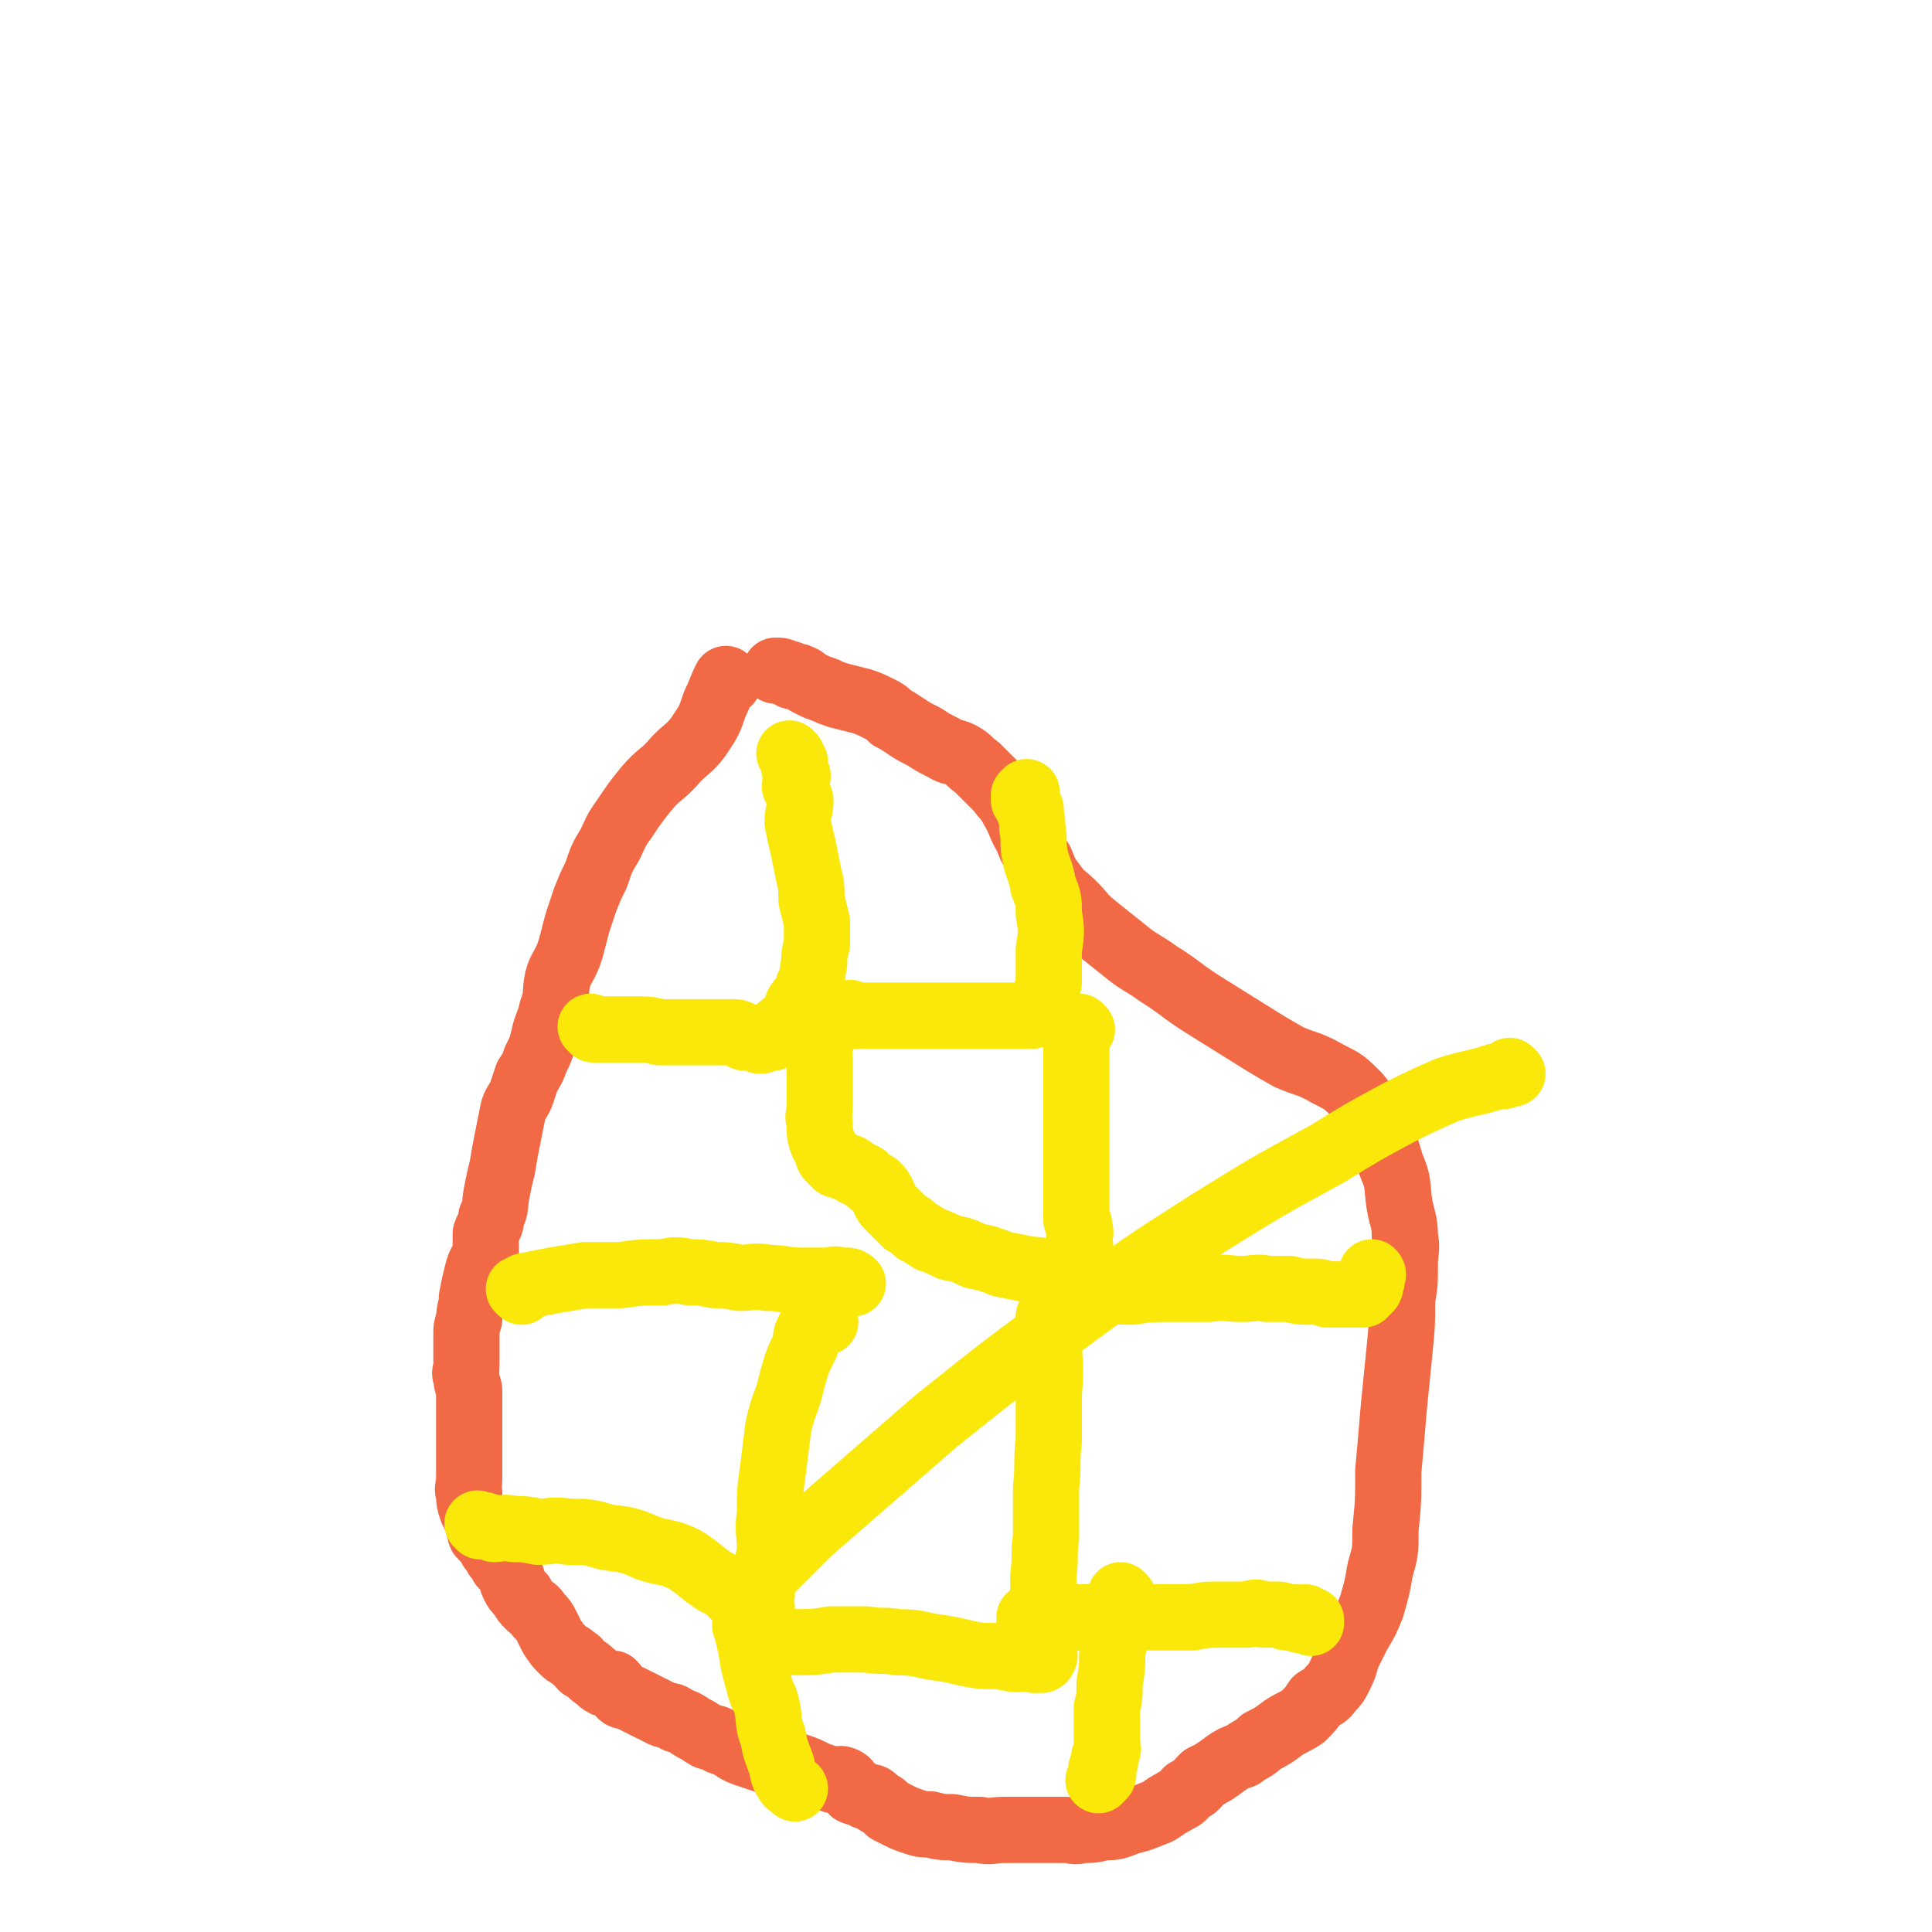 <svg viewBox='0 0 700 700' version='1.1' xmlns='http://www.w3.org/2000/svg' xmlns:xlink='http://www.w3.org/1999/xlink'><g fill='none' stroke='#F26946' stroke-width='24' stroke-linecap='round' stroke-linejoin='round'><path d='M264,247c0,0 -1,-1 -1,-1 0,0 0,0 1,1 0,0 0,0 0,0 0,0 -1,-1 -1,-1 0,0 0,0 1,1 0,0 0,0 0,0 0,0 -1,-1 -1,-1 -2,4 -2,5 -4,9 -2,6 -2,6 -6,12 -3,4 -4,4 -8,8 -5,6 -6,5 -11,11 -4,5 -4,5 -8,11 -3,4 -3,5 -5,9 -3,5 -3,5 -5,11 -2,4 -2,4 -4,9 -1,3 -1,3 -2,6 -1,3 -1,3 -2,7 -1,4 -1,4 -2,7 -2,5 -3,5 -4,9 -1,5 0,6 -2,11 -1,5 -2,5 -3,10 -1,4 -1,4 -3,8 -1,3 -1,3 -3,6 -1,3 -1,3 -2,6 -1,3 -2,3 -3,6 -1,5 -1,5 -2,10 -1,5 -1,5 -2,11 -1,4 -1,4 -2,9 -1,5 0,5 -2,9 0,3 -1,3 -2,6 0,3 0,3 0,7 -1,3 -2,3 -3,7 -1,4 -1,4 -2,9 0,4 -1,4 -1,8 -1,3 -1,3 -1,6 0,3 0,3 0,6 0,2 0,2 0,5 0,2 -1,2 0,4 0,3 1,3 1,5 0,2 0,2 0,3 0,3 0,3 0,5 0,3 0,3 0,6 0,3 0,3 0,5 0,3 0,3 0,5 0,2 0,2 0,4 0,2 0,2 0,4 0,3 -1,3 0,5 0,3 0,3 1,6 1,2 1,2 2,4 1,2 0,2 1,4 0,2 1,1 2,3 1,1 1,1 2,3 1,1 1,1 2,3 1,1 1,1 2,3 1,1 1,1 2,2 1,1 1,1 1,2 1,1 0,1 1,3 1,2 1,2 3,4 1,2 1,2 3,4 1,1 2,1 3,3 2,2 2,2 3,4 1,2 1,2 2,4 2,3 2,3 4,5 2,2 2,1 4,3 2,1 1,1 3,3 2,1 2,1 4,3 2,1 2,2 4,3 1,0 2,0 3,0 2,2 1,2 3,4 1,1 1,0 3,1 2,1 2,1 4,2 2,1 2,1 4,2 2,1 2,1 4,2 2,1 3,0 5,2 3,1 3,1 6,3 2,1 2,1 5,3 2,1 3,0 5,2 3,1 3,1 6,3 2,1 2,1 5,2 3,1 3,1 6,2 5,1 6,0 11,2 3,1 3,1 7,3 3,1 3,1 6,2 2,0 2,-1 4,0 2,1 1,2 3,4 2,1 2,0 5,2 2,0 2,0 4,2 2,1 2,1 4,3 2,1 2,1 4,2 2,1 2,1 5,2 3,1 3,1 6,1 4,1 4,1 8,1 5,1 5,1 10,1 4,1 4,0 9,0 4,0 4,0 9,0 3,0 3,0 7,0 3,0 3,0 6,0 3,0 3,1 6,0 4,0 4,0 8,-1 4,0 4,0 9,-2 4,-1 4,-1 9,-3 3,-1 3,-2 7,-4 3,-2 3,-1 5,-4 4,-2 3,-2 6,-5 4,-2 4,-2 8,-5 3,-2 3,-2 6,-3 4,-3 4,-2 7,-5 4,-2 4,-2 8,-5 3,-2 4,-2 7,-4 3,-3 3,-3 5,-6 3,-2 3,-1 5,-4 2,-2 2,-2 3,-4 2,-4 2,-4 3,-8 2,-4 2,-4 4,-8 3,-5 3,-5 5,-10 2,-7 2,-7 3,-13 2,-7 2,-7 2,-15 1,-10 1,-10 1,-21 1,-11 1,-11 2,-23 1,-10 1,-10 2,-20 1,-10 1,-10 1,-19 1,-6 1,-6 1,-13 0,-5 1,-5 0,-10 0,-6 -1,-6 -2,-12 -1,-7 0,-7 -3,-14 -2,-7 -2,-7 -6,-14 -3,-6 -2,-6 -6,-11 -5,-5 -5,-5 -11,-8 -7,-4 -7,-3 -14,-6 -7,-4 -7,-4 -15,-9 -8,-5 -8,-5 -16,-10 -8,-5 -8,-6 -16,-11 -7,-5 -7,-4 -13,-9 -5,-4 -5,-4 -10,-8 -5,-4 -4,-4 -8,-8 -4,-4 -4,-3 -7,-7 -3,-4 -3,-4 -5,-9 -3,-4 -3,-4 -5,-9 -3,-5 -2,-5 -5,-10 -2,-4 -3,-4 -5,-7 -2,-2 -2,-2 -3,-3 -1,-1 -1,-1 -2,-2 -2,-2 -2,-2 -3,-3 -3,-2 -3,-3 -5,-4 -3,-2 -4,-1 -7,-3 -4,-2 -4,-2 -7,-4 -4,-2 -4,-2 -7,-4 -3,-2 -3,-2 -5,-3 -2,-2 -2,-2 -4,-3 -4,-2 -4,-2 -7,-3 -4,-1 -4,-1 -8,-2 -3,-1 -3,-1 -5,-2 -3,-1 -3,-1 -5,-2 -2,-1 -2,-1 -3,-2 -2,-1 -2,-1 -3,-1 -1,0 -1,0 -1,0 -1,-1 -1,-1 -2,-1 -2,-1 -2,-1 -4,-1 0,0 0,0 0,0 '/></g>
<g fill='none' stroke='#FAE80B' stroke-width='24' stroke-linecap='round' stroke-linejoin='round'><path d='M215,373c0,0 -1,-1 -1,-1 0,0 0,0 1,1 0,0 0,0 0,0 0,0 -1,-1 -1,-1 0,0 0,0 1,1 0,0 0,0 0,0 0,0 -1,-1 -1,-1 0,0 0,0 1,1 0,0 0,0 0,0 1,0 1,0 2,0 4,0 4,0 8,0 3,0 3,0 7,0 3,0 3,0 7,1 3,0 3,0 6,0 2,0 2,0 4,0 3,0 3,0 6,0 2,0 2,0 4,0 2,0 2,0 3,0 2,0 2,0 3,0 2,0 2,0 4,1 0,0 0,1 1,1 1,0 1,0 2,0 0,0 0,0 1,0 0,0 0,0 1,0 0,0 0,0 0,0 0,0 0,0 1,1 0,0 0,0 1,0 1,-1 1,-1 2,-1 1,0 1,0 2,0 1,-1 1,-2 2,-3 2,-2 2,-1 4,-3 2,-3 2,-3 3,-6 2,-3 3,-3 4,-7 2,-4 1,-4 2,-8 0,-3 0,-3 1,-7 0,-4 0,-4 0,-8 -1,-4 -1,-4 -2,-8 0,-5 0,-5 -1,-9 -1,-5 -1,-5 -2,-10 -1,-4 -1,-4 -2,-9 0,-4 1,-4 1,-8 -1,-3 -1,-3 -2,-5 0,-2 1,-2 1,-4 -1,-1 -1,-1 -1,-3 -1,-1 0,-1 0,-2 0,0 0,0 0,0 -1,-1 -1,-1 -1,-1 0,0 0,0 0,0 0,-1 0,-1 0,-1 0,0 0,0 0,0 0,0 -1,-1 -1,-1 0,0 0,0 1,1 '/><path d='M309,368c0,0 -1,-1 -1,-1 0,0 0,0 1,1 0,0 0,0 0,0 0,0 -1,-1 -1,-1 0,0 0,0 1,1 0,0 0,0 0,0 0,0 -1,-1 -1,-1 0,0 0,0 1,1 0,0 0,0 0,0 1,0 1,0 2,0 5,0 5,0 9,0 4,0 4,0 8,0 6,0 6,0 11,0 4,0 4,0 9,0 2,0 2,0 4,0 3,0 3,0 6,0 3,0 3,0 5,0 2,0 2,0 5,0 1,0 1,0 2,0 1,0 1,0 2,0 0,0 0,0 0,0 0,0 0,0 1,0 0,0 0,0 1,0 0,0 0,0 0,0 0,0 -1,-1 -1,-1 0,0 1,1 1,1 1,0 1,-1 1,-1 2,-2 2,-2 3,-4 1,-3 1,-3 2,-7 0,-6 0,-6 0,-12 1,-6 1,-7 0,-13 0,-5 0,-5 -2,-10 -1,-6 -2,-6 -3,-11 -1,-5 0,-5 -1,-10 0,-3 0,-3 -1,-6 0,-1 1,-1 0,-1 0,-2 0,-1 -1,-2 0,-1 0,-1 0,-1 0,0 0,0 0,0 0,0 0,0 -1,0 0,-1 0,-1 0,-1 0,0 0,0 0,0 0,-1 0,-1 0,-1 1,-1 1,-1 1,-1 '/><path d='M392,373c0,0 -1,-1 -1,-1 0,0 0,0 0,1 0,0 0,0 0,0 1,0 0,-1 0,-1 0,0 0,0 0,1 0,0 0,0 0,0 0,0 0,-1 -1,0 0,3 0,3 0,6 0,7 0,7 0,13 0,7 0,7 0,14 0,7 0,7 0,14 0,6 0,6 0,12 0,5 0,5 0,10 1,1 1,1 1,3 1,2 0,2 0,4 0,1 0,1 0,3 0,0 1,0 0,0 0,1 0,1 -1,2 0,0 0,0 0,1 0,0 0,0 0,1 0,0 0,0 0,0 0,0 0,0 -1,1 0,0 0,0 0,0 0,1 0,1 -1,1 0,1 0,1 -1,2 -3,0 -3,1 -6,1 -4,0 -4,-1 -8,-1 -5,-1 -5,-1 -10,-2 -5,-2 -5,-2 -10,-3 -4,-2 -4,-2 -9,-3 -4,-2 -4,-2 -7,-3 -3,-2 -3,-2 -5,-3 -2,-2 -2,-2 -4,-3 -2,-2 -2,-2 -3,-3 -2,-2 -2,-2 -3,-3 -2,-2 -1,-2 -2,-4 -1,-2 -1,-2 -2,-3 -1,-1 -1,-1 -2,-1 -1,-1 -1,-1 -2,-2 -1,-1 -1,-1 -2,-1 -1,-1 -1,-1 -2,-1 -1,-1 -1,-1 -1,-1 -1,-1 -1,-1 -2,-1 -1,-1 -1,0 -1,0 -1,-1 -1,-1 -1,-1 -1,-1 -1,0 -2,0 -1,-1 -1,-1 -1,-1 -1,-1 -1,-1 -1,-1 -1,-1 -1,-1 -1,-2 -1,-2 -1,-2 -2,-4 -1,-3 -1,-3 -1,-7 -1,-3 0,-3 0,-6 0,-3 0,-3 0,-5 0,-3 0,-3 0,-7 0,-2 0,-2 0,-5 0,-2 -1,-2 0,-5 0,-1 0,-1 1,-3 0,-1 0,-1 0,-2 0,-1 0,-1 1,-1 0,-1 0,-1 0,-1 0,0 0,0 0,0 0,-1 0,-1 1,-2 '/><path d='M385,471c0,0 -1,-1 -1,-1 0,0 0,0 0,1 0,0 0,0 0,0 1,0 0,-1 0,-1 0,0 0,0 0,1 0,0 0,0 0,0 1,0 0,-1 0,-1 0,0 0,1 0,1 6,-1 6,-2 11,-3 8,-1 8,0 15,0 7,-1 7,-1 14,-1 7,0 7,0 14,0 6,-1 6,0 12,0 5,0 5,-1 9,0 4,0 4,0 8,0 4,1 4,1 8,1 3,0 3,0 6,1 2,0 2,0 5,0 2,0 2,0 4,0 0,0 0,0 0,0 1,0 1,0 2,0 1,0 1,0 2,0 0,0 0,0 0,0 1,-1 1,-1 1,-1 0,0 0,0 0,0 1,-1 1,-1 1,-1 1,-1 0,-1 0,-1 0,-1 0,-1 0,-1 0,-1 0,-1 1,-1 0,-1 0,-1 0,-1 0,0 0,0 0,0 0,0 0,0 0,0 0,-1 0,-1 0,-1 0,0 0,0 0,0 1,0 0,-1 0,-1 '/><path d='M189,468c0,0 -1,-1 -1,-1 0,0 0,0 1,1 0,0 0,0 0,0 0,0 -1,-1 -1,-1 0,0 0,0 1,1 0,0 0,0 0,0 0,-1 0,-1 1,-2 5,-1 5,-1 10,-2 6,-1 6,-1 12,-2 6,0 6,0 13,0 7,-1 7,-1 15,-1 5,-1 5,-1 10,0 4,0 4,0 9,1 4,0 4,0 9,1 5,0 5,-1 10,0 6,0 6,1 12,1 5,0 5,0 10,0 2,0 2,-1 4,0 1,0 1,0 2,1 0,0 0,0 1,0 0,0 0,0 1,0 0,0 0,0 0,0 0,0 -1,-1 -1,-1 0,0 1,0 2,1 0,0 0,0 0,0 '/><path d='M299,479c0,0 -1,-1 -1,-1 0,0 0,0 1,1 0,0 0,0 0,0 0,0 -1,-1 -1,-1 0,0 0,0 1,1 0,0 0,0 0,0 0,0 -1,-1 -1,-1 0,0 1,0 1,1 -1,0 -2,0 -2,1 -2,1 -3,0 -4,2 -1,2 -1,2 -1,5 -3,6 -3,6 -5,13 -2,9 -3,8 -5,17 -1,8 -1,8 -2,16 -1,7 -1,7 -1,15 -1,7 0,7 0,14 -1,5 -1,5 -2,9 -1,3 -1,3 -1,7 -1,2 0,2 0,4 -1,1 -1,1 -1,1 -1,1 0,1 0,2 0,0 0,0 0,0 0,0 -1,-1 -1,-1 0,0 1,1 1,1 -1,-1 -2,-1 -3,-2 -3,-2 -3,-2 -5,-4 -4,-4 -4,-4 -8,-6 -6,-4 -6,-5 -11,-8 -6,-3 -7,-2 -13,-4 -7,-3 -7,-3 -15,-4 -7,-2 -7,-2 -14,-2 -6,-1 -6,0 -11,0 -5,-1 -5,-1 -9,-1 -4,-1 -4,0 -7,0 -2,-1 -2,-1 -3,-1 -1,-1 -1,0 -2,0 0,0 0,0 0,0 -1,-1 -1,-1 -1,-1 0,0 0,0 0,0 '/><path d='M381,478c0,0 -1,-1 -1,-1 0,0 0,0 0,1 0,0 0,0 0,0 1,0 0,-1 0,-1 0,0 0,0 0,1 0,0 0,0 0,0 1,0 0,-1 0,-1 0,0 0,0 0,1 1,3 0,3 0,6 0,10 1,10 0,21 0,8 0,8 0,17 -1,8 0,8 -1,17 0,9 0,9 0,18 -1,7 0,7 -1,14 0,6 0,6 0,11 0,4 0,4 0,7 0,2 0,2 0,5 0,2 0,2 0,3 0,1 0,1 0,2 0,1 0,1 0,1 0,0 1,0 0,0 0,1 0,1 0,1 -1,1 -1,0 -1,0 -2,0 -2,1 -3,0 -3,0 -3,0 -7,0 -5,-1 -5,-1 -11,-1 -8,-1 -8,-2 -16,-3 -7,-1 -7,-2 -15,-2 -5,-1 -5,0 -11,-1 -7,0 -7,0 -13,0 -6,1 -6,1 -12,1 -4,0 -4,0 -8,0 -2,1 -2,0 -4,0 -1,0 -1,0 -1,0 0,0 0,0 0,0 0,1 -1,0 -1,0 '/><path d='M374,587c0,0 -1,-1 -1,-1 0,0 0,0 0,1 0,0 0,0 0,0 1,0 0,-1 0,-1 0,0 0,0 0,1 0,0 0,0 0,0 1,0 0,-1 0,-1 1,0 2,1 5,1 8,-1 8,-1 16,-1 7,-1 7,0 13,0 7,0 7,0 13,0 6,0 6,0 12,0 5,-1 5,-1 11,-1 4,0 4,0 9,0 3,-1 3,-1 6,0 2,0 2,0 4,0 2,0 2,0 4,1 1,0 1,0 3,0 1,0 1,0 2,1 0,0 0,0 1,0 0,0 0,0 0,0 0,0 0,0 0,0 1,0 0,-1 0,-1 0,0 1,0 1,1 0,0 0,0 0,0 1,0 0,-1 0,-1 0,0 0,0 0,1 0,0 0,0 0,0 1,0 1,0 2,0 0,0 0,0 0,1 '/><path d='M407,579c0,0 -1,-1 -1,-1 0,0 0,0 0,1 0,0 0,0 0,0 1,0 0,-1 0,-1 0,0 0,0 0,1 0,0 0,0 0,0 1,0 0,-1 0,-1 0,0 0,0 0,1 0,0 0,0 0,0 0,0 1,0 0,1 -1,4 -1,4 -2,8 -1,5 0,6 -1,11 0,5 0,5 -1,11 0,5 0,5 -1,9 0,4 0,4 0,7 0,3 0,3 0,5 0,2 1,2 0,4 0,1 -1,1 -1,2 0,1 1,1 0,2 0,1 -1,1 -1,2 0,0 0,0 0,1 1,1 1,1 0,2 0,0 0,0 -1,1 0,0 0,0 0,0 '/><path d='M271,590c0,0 -1,-1 -1,-1 0,0 0,0 1,1 0,0 0,0 0,0 0,0 -1,-1 -1,-1 0,0 0,0 1,1 0,0 0,0 0,0 0,3 0,3 1,6 1,7 1,7 3,14 1,5 2,4 3,9 1,5 0,5 2,10 1,5 1,5 3,10 1,3 0,3 2,6 1,2 1,1 3,3 0,0 0,0 0,0 '/><path d='M548,389c0,0 -1,-1 -1,-1 0,0 0,1 0,1 -2,1 -2,1 -5,1 -9,3 -9,2 -18,5 -9,4 -9,4 -17,8 -13,7 -13,7 -26,15 -22,12 -22,12 -43,25 -25,16 -25,16 -48,33 -26,19 -26,19 -51,39 -23,20 -23,20 -46,40 -9,9 -9,9 -18,18 '/></g>
</svg>
